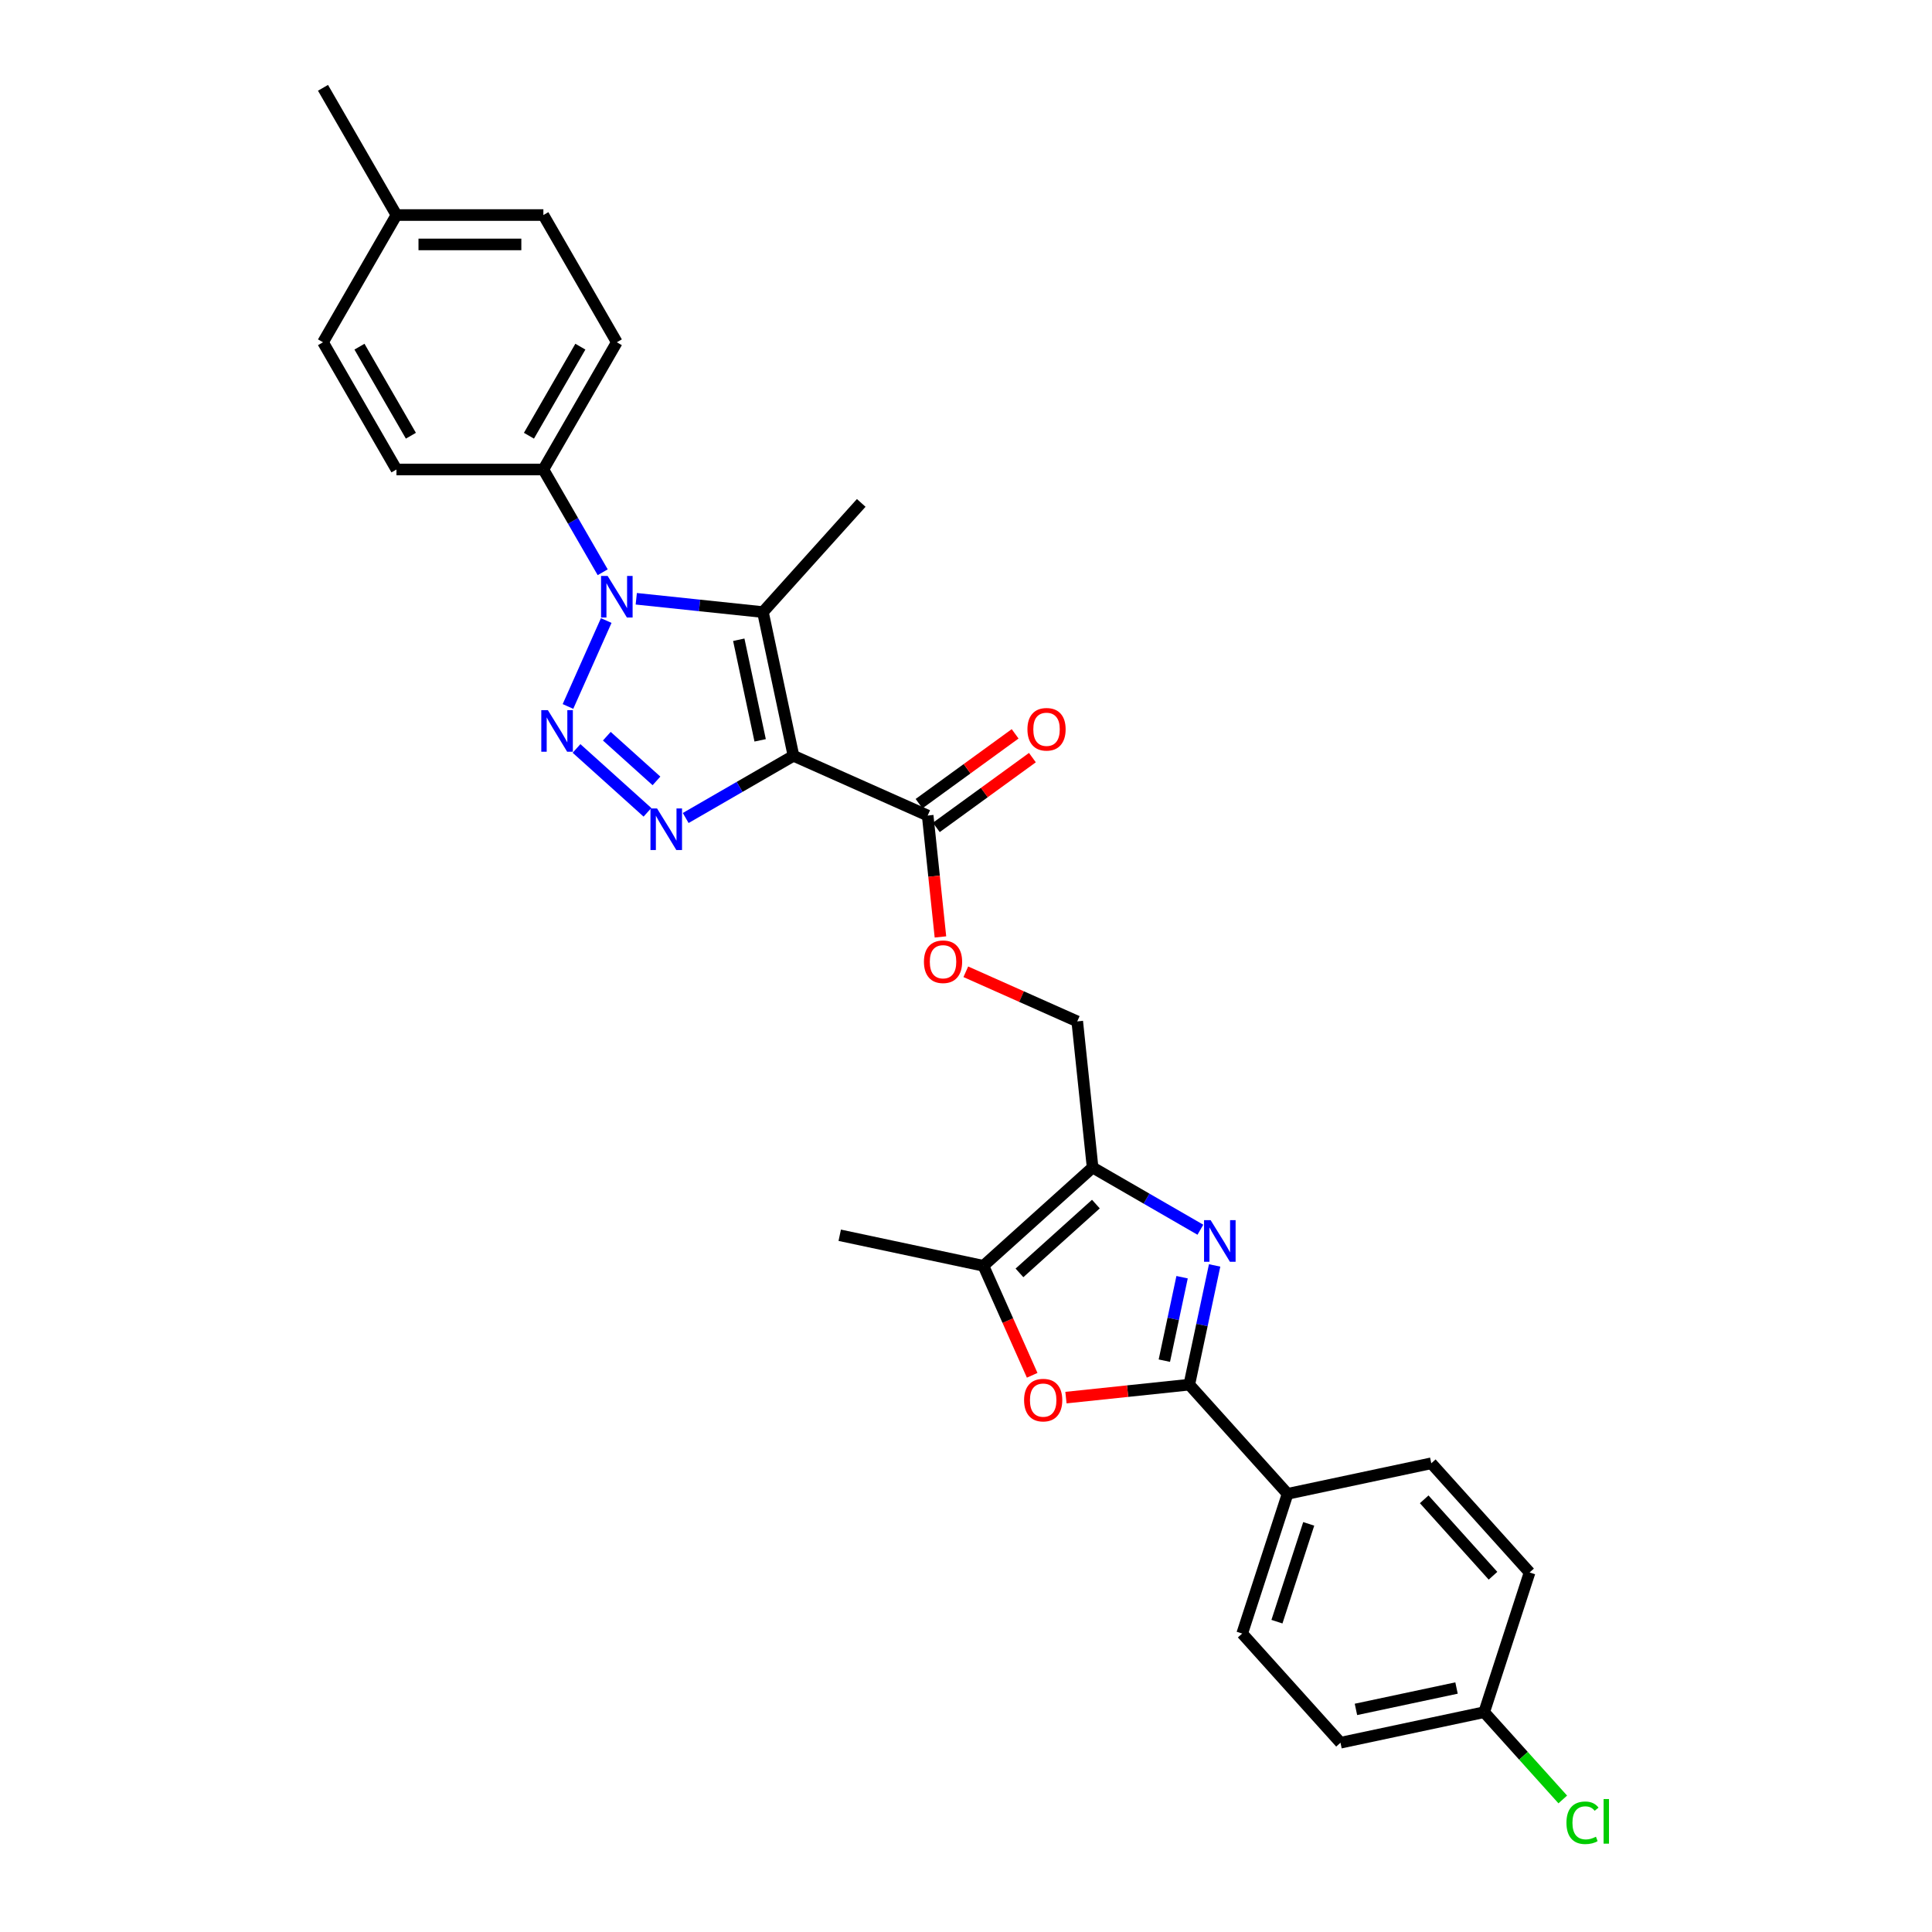 <?xml version='1.0' encoding='iso-8859-1'?>
<svg version='1.1' baseProfile='full'
              xmlns='http://www.w3.org/2000/svg'
                      xmlns:rdkit='http://www.rdkit.org/xml'
                      xmlns:xlink='http://www.w3.org/1999/xlink'
                  xml:space='preserve'
width='1000px' height='1000px' viewBox='0 0 1000 1000'>
<!-- END OF HEADER -->
<rect style='opacity:1.0;fill:#FFFFFF;stroke:none' width='1000' height='1000' x='0' y='0'> </rect>
<path class='bond-2' d='M 410.7,391.192 L 382.808,407.295' style='fill:none;fill-rule:evenodd;stroke:#000000;stroke-width:6px;stroke-linecap:butt;stroke-linejoin:miter;stroke-opacity:1' />
<path class='bond-2' d='M 382.808,407.295 L 354.916,423.399' style='fill:none;fill-rule:evenodd;stroke:#0000FF;stroke-width:6px;stroke-linecap:butt;stroke-linejoin:miter;stroke-opacity:1' />
<path class='bond-3' d='M 410.7,391.192 L 394.891,316.813' style='fill:none;fill-rule:evenodd;stroke:#000000;stroke-width:6px;stroke-linecap:butt;stroke-linejoin:miter;stroke-opacity:1' />
<path class='bond-3' d='M 393.453,383.197 L 382.387,331.132' style='fill:none;fill-rule:evenodd;stroke:#000000;stroke-width:6px;stroke-linecap:butt;stroke-linejoin:miter;stroke-opacity:1' />
<path class='bond-9' d='M 410.7,391.192 L 480.166,422.12' style='fill:none;fill-rule:evenodd;stroke:#000000;stroke-width:6px;stroke-linecap:butt;stroke-linejoin:miter;stroke-opacity:1' />
<path class='bond-0' d='M 298.407,387.396 L 335.119,420.452' style='fill:none;fill-rule:evenodd;stroke:#0000FF;stroke-width:6px;stroke-linecap:butt;stroke-linejoin:miter;stroke-opacity:1' />
<path class='bond-0' d='M 314.09,381.053 L 339.788,404.192' style='fill:none;fill-rule:evenodd;stroke:#0000FF;stroke-width:6px;stroke-linecap:butt;stroke-linejoin:miter;stroke-opacity:1' />
<path class='bond-29' d='M 293.979,365.663 L 313.781,321.187' style='fill:none;fill-rule:evenodd;stroke:#0000FF;stroke-width:6px;stroke-linecap:butt;stroke-linejoin:miter;stroke-opacity:1' />
<path class='bond-1' d='M 329.335,309.923 L 362.113,313.368' style='fill:none;fill-rule:evenodd;stroke:#0000FF;stroke-width:6px;stroke-linecap:butt;stroke-linejoin:miter;stroke-opacity:1' />
<path class='bond-1' d='M 362.113,313.368 L 394.891,316.813' style='fill:none;fill-rule:evenodd;stroke:#000000;stroke-width:6px;stroke-linecap:butt;stroke-linejoin:miter;stroke-opacity:1' />
<path class='bond-10' d='M 311.953,296.197 L 296.6,269.605' style='fill:none;fill-rule:evenodd;stroke:#0000FF;stroke-width:6px;stroke-linecap:butt;stroke-linejoin:miter;stroke-opacity:1' />
<path class='bond-10' d='M 296.6,269.605 L 281.247,243.012' style='fill:none;fill-rule:evenodd;stroke:#000000;stroke-width:6px;stroke-linecap:butt;stroke-linejoin:miter;stroke-opacity:1' />
<path class='bond-19' d='M 394.891,316.813 L 445.772,260.305' style='fill:none;fill-rule:evenodd;stroke:#000000;stroke-width:6px;stroke-linecap:butt;stroke-linejoin:miter;stroke-opacity:1' />
<path class='bond-4' d='M 621.314,636.503 L 593.422,620.399' style='fill:none;fill-rule:evenodd;stroke:#0000FF;stroke-width:6px;stroke-linecap:butt;stroke-linejoin:miter;stroke-opacity:1' />
<path class='bond-4' d='M 593.422,620.399 L 565.529,604.295' style='fill:none;fill-rule:evenodd;stroke:#000000;stroke-width:6px;stroke-linecap:butt;stroke-linejoin:miter;stroke-opacity:1' />
<path class='bond-5' d='M 628.689,654.984 L 622.131,685.839' style='fill:none;fill-rule:evenodd;stroke:#0000FF;stroke-width:6px;stroke-linecap:butt;stroke-linejoin:miter;stroke-opacity:1' />
<path class='bond-5' d='M 622.131,685.839 L 615.572,716.694' style='fill:none;fill-rule:evenodd;stroke:#000000;stroke-width:6px;stroke-linecap:butt;stroke-linejoin:miter;stroke-opacity:1' />
<path class='bond-5' d='M 611.846,661.078 L 607.255,682.677' style='fill:none;fill-rule:evenodd;stroke:#0000FF;stroke-width:6px;stroke-linecap:butt;stroke-linejoin:miter;stroke-opacity:1' />
<path class='bond-5' d='M 607.255,682.677 L 602.664,704.275' style='fill:none;fill-rule:evenodd;stroke:#000000;stroke-width:6px;stroke-linecap:butt;stroke-linejoin:miter;stroke-opacity:1' />
<path class='bond-11' d='M 615.572,716.694 L 666.453,773.203' style='fill:none;fill-rule:evenodd;stroke:#000000;stroke-width:6px;stroke-linecap:butt;stroke-linejoin:miter;stroke-opacity:1' />
<path class='bond-30' d='M 615.572,716.694 L 583.654,720.049' style='fill:none;fill-rule:evenodd;stroke:#000000;stroke-width:6px;stroke-linecap:butt;stroke-linejoin:miter;stroke-opacity:1' />
<path class='bond-30' d='M 583.654,720.049 L 551.735,723.403' style='fill:none;fill-rule:evenodd;stroke:#FF0000;stroke-width:6px;stroke-linecap:butt;stroke-linejoin:miter;stroke-opacity:1' />
<path class='bond-6' d='M 565.529,604.295 L 557.581,528.672' style='fill:none;fill-rule:evenodd;stroke:#000000;stroke-width:6px;stroke-linecap:butt;stroke-linejoin:miter;stroke-opacity:1' />
<path class='bond-8' d='M 565.529,604.295 L 509.02,655.176' style='fill:none;fill-rule:evenodd;stroke:#000000;stroke-width:6px;stroke-linecap:butt;stroke-linejoin:miter;stroke-opacity:1' />
<path class='bond-8' d='M 567.229,623.229 L 527.673,658.846' style='fill:none;fill-rule:evenodd;stroke:#000000;stroke-width:6px;stroke-linecap:butt;stroke-linejoin:miter;stroke-opacity:1' />
<path class='bond-7' d='M 534.254,711.852 L 521.637,683.514' style='fill:none;fill-rule:evenodd;stroke:#FF0000;stroke-width:6px;stroke-linecap:butt;stroke-linejoin:miter;stroke-opacity:1' />
<path class='bond-7' d='M 521.637,683.514 L 509.02,655.176' style='fill:none;fill-rule:evenodd;stroke:#000000;stroke-width:6px;stroke-linecap:butt;stroke-linejoin:miter;stroke-opacity:1' />
<path class='bond-27' d='M 509.02,655.176 L 434.642,639.366' style='fill:none;fill-rule:evenodd;stroke:#000000;stroke-width:6px;stroke-linecap:butt;stroke-linejoin:miter;stroke-opacity:1' />
<path class='bond-12' d='M 480.166,422.12 L 483.469,453.537' style='fill:none;fill-rule:evenodd;stroke:#000000;stroke-width:6px;stroke-linecap:butt;stroke-linejoin:miter;stroke-opacity:1' />
<path class='bond-12' d='M 483.469,453.537 L 486.771,484.954' style='fill:none;fill-rule:evenodd;stroke:#FF0000;stroke-width:6px;stroke-linecap:butt;stroke-linejoin:miter;stroke-opacity:1' />
<path class='bond-14' d='M 484.636,428.272 L 509.502,410.206' style='fill:none;fill-rule:evenodd;stroke:#000000;stroke-width:6px;stroke-linecap:butt;stroke-linejoin:miter;stroke-opacity:1' />
<path class='bond-14' d='M 509.502,410.206 L 534.368,392.14' style='fill:none;fill-rule:evenodd;stroke:#FF0000;stroke-width:6px;stroke-linecap:butt;stroke-linejoin:miter;stroke-opacity:1' />
<path class='bond-14' d='M 475.697,415.968 L 500.563,397.902' style='fill:none;fill-rule:evenodd;stroke:#000000;stroke-width:6px;stroke-linecap:butt;stroke-linejoin:miter;stroke-opacity:1' />
<path class='bond-14' d='M 500.563,397.902 L 525.428,379.836' style='fill:none;fill-rule:evenodd;stroke:#FF0000;stroke-width:6px;stroke-linecap:butt;stroke-linejoin:miter;stroke-opacity:1' />
<path class='bond-15' d='M 281.247,243.012 L 319.267,177.16' style='fill:none;fill-rule:evenodd;stroke:#000000;stroke-width:6px;stroke-linecap:butt;stroke-linejoin:miter;stroke-opacity:1' />
<path class='bond-15' d='M 273.78,225.531 L 300.394,179.434' style='fill:none;fill-rule:evenodd;stroke:#000000;stroke-width:6px;stroke-linecap:butt;stroke-linejoin:miter;stroke-opacity:1' />
<path class='bond-16' d='M 281.247,243.012 L 205.207,243.012' style='fill:none;fill-rule:evenodd;stroke:#000000;stroke-width:6px;stroke-linecap:butt;stroke-linejoin:miter;stroke-opacity:1' />
<path class='bond-17' d='M 666.453,773.203 L 642.955,845.521' style='fill:none;fill-rule:evenodd;stroke:#000000;stroke-width:6px;stroke-linecap:butt;stroke-linejoin:miter;stroke-opacity:1' />
<path class='bond-17' d='M 677.392,788.75 L 660.944,839.373' style='fill:none;fill-rule:evenodd;stroke:#000000;stroke-width:6px;stroke-linecap:butt;stroke-linejoin:miter;stroke-opacity:1' />
<path class='bond-18' d='M 666.453,773.203 L 740.831,757.393' style='fill:none;fill-rule:evenodd;stroke:#000000;stroke-width:6px;stroke-linecap:butt;stroke-linejoin:miter;stroke-opacity:1' />
<path class='bond-13' d='M 499.901,502.991 L 528.741,515.831' style='fill:none;fill-rule:evenodd;stroke:#FF0000;stroke-width:6px;stroke-linecap:butt;stroke-linejoin:miter;stroke-opacity:1' />
<path class='bond-13' d='M 528.741,515.831 L 557.581,528.672' style='fill:none;fill-rule:evenodd;stroke:#000000;stroke-width:6px;stroke-linecap:butt;stroke-linejoin:miter;stroke-opacity:1' />
<path class='bond-24' d='M 319.267,177.16 L 281.247,111.307' style='fill:none;fill-rule:evenodd;stroke:#000000;stroke-width:6px;stroke-linecap:butt;stroke-linejoin:miter;stroke-opacity:1' />
<path class='bond-23' d='M 205.207,243.012 L 167.187,177.16' style='fill:none;fill-rule:evenodd;stroke:#000000;stroke-width:6px;stroke-linecap:butt;stroke-linejoin:miter;stroke-opacity:1' />
<path class='bond-23' d='M 212.675,225.531 L 186.061,179.434' style='fill:none;fill-rule:evenodd;stroke:#000000;stroke-width:6px;stroke-linecap:butt;stroke-linejoin:miter;stroke-opacity:1' />
<path class='bond-22' d='M 642.955,845.521 L 693.836,902.03' style='fill:none;fill-rule:evenodd;stroke:#000000;stroke-width:6px;stroke-linecap:butt;stroke-linejoin:miter;stroke-opacity:1' />
<path class='bond-21' d='M 740.831,757.393 L 791.712,813.902' style='fill:none;fill-rule:evenodd;stroke:#000000;stroke-width:6px;stroke-linecap:butt;stroke-linejoin:miter;stroke-opacity:1' />
<path class='bond-21' d='M 737.162,776.045 L 772.778,815.601' style='fill:none;fill-rule:evenodd;stroke:#000000;stroke-width:6px;stroke-linecap:butt;stroke-linejoin:miter;stroke-opacity:1' />
<path class='bond-20' d='M 768.214,886.22 L 791.712,813.902' style='fill:none;fill-rule:evenodd;stroke:#000000;stroke-width:6px;stroke-linecap:butt;stroke-linejoin:miter;stroke-opacity:1' />
<path class='bond-26' d='M 768.214,886.22 L 788.552,908.808' style='fill:none;fill-rule:evenodd;stroke:#000000;stroke-width:6px;stroke-linecap:butt;stroke-linejoin:miter;stroke-opacity:1' />
<path class='bond-26' d='M 788.552,908.808 L 808.891,931.396' style='fill:none;fill-rule:evenodd;stroke:#00CC00;stroke-width:6px;stroke-linecap:butt;stroke-linejoin:miter;stroke-opacity:1' />
<path class='bond-32' d='M 768.214,886.22 L 693.836,902.03' style='fill:none;fill-rule:evenodd;stroke:#000000;stroke-width:6px;stroke-linecap:butt;stroke-linejoin:miter;stroke-opacity:1' />
<path class='bond-32' d='M 753.896,873.716 L 701.831,884.783' style='fill:none;fill-rule:evenodd;stroke:#000000;stroke-width:6px;stroke-linecap:butt;stroke-linejoin:miter;stroke-opacity:1' />
<path class='bond-25' d='M 167.187,177.16 L 205.207,111.307' style='fill:none;fill-rule:evenodd;stroke:#000000;stroke-width:6px;stroke-linecap:butt;stroke-linejoin:miter;stroke-opacity:1' />
<path class='bond-31' d='M 281.247,111.307 L 205.207,111.307' style='fill:none;fill-rule:evenodd;stroke:#000000;stroke-width:6px;stroke-linecap:butt;stroke-linejoin:miter;stroke-opacity:1' />
<path class='bond-31' d='M 269.841,126.515 L 216.613,126.515' style='fill:none;fill-rule:evenodd;stroke:#000000;stroke-width:6px;stroke-linecap:butt;stroke-linejoin:miter;stroke-opacity:1' />
<path class='bond-28' d='M 205.207,111.307 L 167.187,45.455' style='fill:none;fill-rule:evenodd;stroke:#000000;stroke-width:6px;stroke-linecap:butt;stroke-linejoin:miter;stroke-opacity:1' />
<path  class='atom-1' d='M 283.579 367.564
L 290.635 378.97
Q 291.335 380.095, 292.46 382.133
Q 293.586 384.171, 293.647 384.293
L 293.647 367.564
L 296.506 367.564
L 296.506 389.098
L 293.555 389.098
L 285.982 376.628
Q 285.1 375.168, 284.157 373.495
Q 283.244 371.822, 282.971 371.305
L 282.971 389.098
L 280.172 389.098
L 280.172 367.564
L 283.579 367.564
' fill='#0000FF'/>
<path  class='atom-2' d='M 314.507 298.098
L 321.564 309.504
Q 322.263 310.629, 323.389 312.667
Q 324.514 314.705, 324.575 314.827
L 324.575 298.098
L 327.434 298.098
L 327.434 319.632
L 324.484 319.632
L 316.91 307.162
Q 316.028 305.702, 315.085 304.029
Q 314.173 302.356, 313.899 301.839
L 313.899 319.632
L 311.101 319.632
L 311.101 298.098
L 314.507 298.098
' fill='#0000FF'/>
<path  class='atom-3' d='M 340.088 418.445
L 347.144 429.851
Q 347.844 430.976, 348.969 433.014
Q 350.095 435.052, 350.155 435.173
L 350.155 418.445
L 353.015 418.445
L 353.015 439.979
L 350.064 439.979
L 342.491 427.508
Q 341.609 426.049, 340.666 424.376
Q 339.753 422.703, 339.479 422.186
L 339.479 439.979
L 336.681 439.979
L 336.681 418.445
L 340.088 418.445
' fill='#0000FF'/>
<path  class='atom-5' d='M 626.622 631.548
L 633.678 642.954
Q 634.378 644.079, 635.503 646.117
Q 636.629 648.155, 636.689 648.277
L 636.689 631.548
L 639.549 631.548
L 639.549 653.083
L 636.598 653.083
L 629.025 640.612
Q 628.143 639.152, 627.2 637.479
Q 626.287 635.806, 626.013 635.289
L 626.013 653.083
L 623.215 653.083
L 623.215 631.548
L 626.622 631.548
' fill='#0000FF'/>
<path  class='atom-8' d='M 530.064 724.703
Q 530.064 719.532, 532.618 716.643
Q 535.173 713.753, 539.949 713.753
Q 544.724 713.753, 547.279 716.643
Q 549.834 719.532, 549.834 724.703
Q 549.834 729.934, 547.249 732.915
Q 544.663 735.866, 539.949 735.866
Q 535.204 735.866, 532.618 732.915
Q 530.064 729.965, 530.064 724.703
M 539.949 733.432
Q 543.234 733.432, 544.998 731.242
Q 546.792 729.022, 546.792 724.703
Q 546.792 720.475, 544.998 718.346
Q 543.234 716.186, 539.949 716.186
Q 536.664 716.186, 534.869 718.316
Q 533.105 720.445, 533.105 724.703
Q 533.105 729.052, 534.869 731.242
Q 536.664 733.432, 539.949 733.432
' fill='#FF0000'/>
<path  class='atom-13' d='M 478.23 497.804
Q 478.23 492.634, 480.785 489.744
Q 483.34 486.855, 488.115 486.855
Q 492.89 486.855, 495.445 489.744
Q 498 492.634, 498 497.804
Q 498 503.036, 495.415 506.017
Q 492.829 508.967, 488.115 508.967
Q 483.37 508.967, 480.785 506.017
Q 478.23 503.066, 478.23 497.804
M 488.115 506.534
Q 491.4 506.534, 493.164 504.344
Q 494.958 502.123, 494.958 497.804
Q 494.958 493.577, 493.164 491.447
Q 491.4 489.288, 488.115 489.288
Q 484.83 489.288, 483.035 491.417
Q 481.271 493.546, 481.271 497.804
Q 481.271 502.154, 483.035 504.344
Q 484.83 506.534, 488.115 506.534
' fill='#FF0000'/>
<path  class='atom-15' d='M 531.799 377.486
Q 531.799 372.315, 534.354 369.425
Q 536.909 366.536, 541.684 366.536
Q 546.46 366.536, 549.014 369.425
Q 551.569 372.315, 551.569 377.486
Q 551.569 382.717, 548.984 385.698
Q 546.399 388.648, 541.684 388.648
Q 536.939 388.648, 534.354 385.698
Q 531.799 382.748, 531.799 377.486
M 541.684 386.215
Q 544.969 386.215, 546.733 384.025
Q 548.528 381.805, 548.528 377.486
Q 548.528 373.258, 546.733 371.129
Q 544.969 368.969, 541.684 368.969
Q 538.399 368.969, 536.605 371.098
Q 534.841 373.227, 534.841 377.486
Q 534.841 381.835, 536.605 384.025
Q 538.399 386.215, 541.684 386.215
' fill='#FF0000'/>
<path  class='atom-27' d='M 810.792 943.474
Q 810.792 938.121, 813.286 935.323
Q 815.81 932.494, 820.586 932.494
Q 825.026 932.494, 827.399 935.627
L 825.391 937.269
Q 823.658 934.988, 820.586 934.988
Q 817.331 934.988, 815.597 937.178
Q 813.894 939.337, 813.894 943.474
Q 813.894 947.732, 815.658 949.922
Q 817.453 952.112, 820.92 952.112
Q 823.293 952.112, 826.06 950.683
L 826.912 952.964
Q 825.787 953.694, 824.083 954.12
Q 822.38 954.545, 820.494 954.545
Q 815.81 954.545, 813.286 951.686
Q 810.792 948.827, 810.792 943.474
' fill='#00CC00'/>
<path  class='atom-27' d='M 830.015 931.186
L 832.813 931.186
L 832.813 954.272
L 830.015 954.272
L 830.015 931.186
' fill='#00CC00'/>
</svg>
